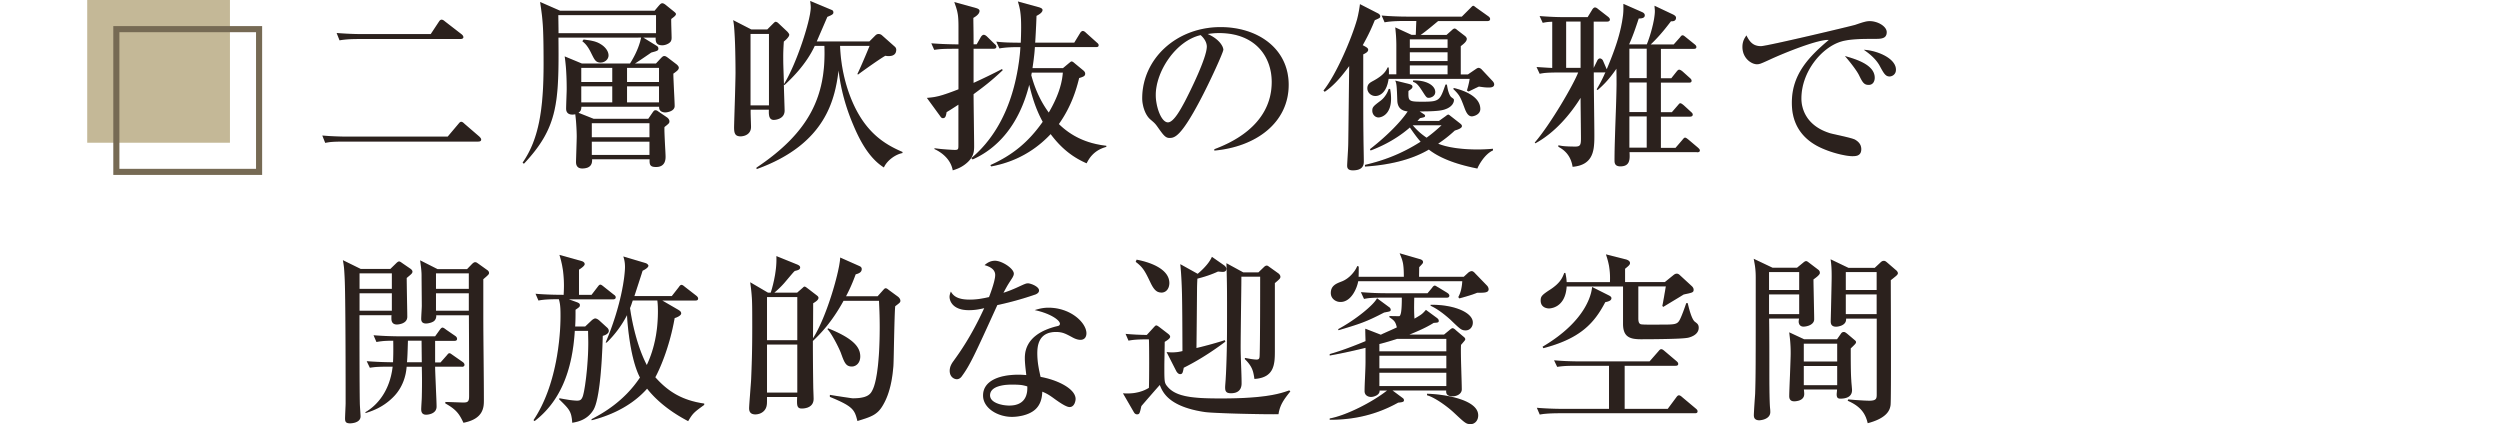 <svg xmlns="http://www.w3.org/2000/svg" id="_レイヤー_2" width="344" height="58.34" data-name="レイヤー 2"><defs><style>.cls-2,.cls-3{stroke-width:0}.cls-2{fill:#231815}.cls-3{fill:#716c6a}</style></defs><g id="_テキスト" data-name="テキスト"><path d="m61.61 18.79 1.46-1.73c.13-.15.23-.3.4-.3.15 0 .3.13.45.28l2.01 1.73c.13.13.28.28.28.43 0 .23-.2.28-.43.28H47.46c-1.53 0-2.09.05-2.71.18l-.4-1.01c1.18.1 2.39.15 3.57.15h13.69Zm-2.34-14.1 1.11-1.68c.1-.15.2-.3.38-.3s.3.1.48.25l2.24 1.73c.13.1.28.25.28.43s-.2.25-.43.25h-13.9c-1.53 0-2.09.08-2.71.18l-.4-1.01c1.18.1 2.39.15 3.57.15h9.4ZM92.65 10.17c0 .7.18 3.79.18 4.42 0 .75-1.11.88-1.28.88-.15 0-.9-.03-.85-.78H80c-.03.45-.08.58-.4.83l2.09.83h7.51l.55-.8c.18-.25.25-.38.45-.38.15 0 .3.1.35.15l1.18.8c.15.1.38.3.38.58 0 .25-.08.3-.68.78-.05.65.15 3.49.15 4.07 0 .33 0 1.43-1.31 1.43-.88 0-.9-.38-.88-1.06h-7.92c.03.5-.08 1.26-1.36 1.26-.68 0-.85-.45-.85-.9 0-.15.1-2.94.1-3.49 0-.96-.1-2.34-.2-3.07-.13.03-1.26.28-1.26-.78 0-.4.08-2.29.08-2.66 0-.58 0-2.71-.28-4.52l2.36.98h6.63c1.06-1.66 1.41-2.97 1.53-3.57H76.84c.08 8.97-.05 12.36-4.75 17.36l-.18-.15c2.24-3.22 2.89-7.34 2.89-13.62 0-5.28-.13-6.11-.48-8.49l2.76 1.21h12.99l.53-.63c.18-.2.33-.4.53-.4.18 0 .38.15.5.25l1.03.83c.25.2.35.3.35.4 0 .2-.28.4-.65.68-.02.4.05 2.19.05 2.54 0 .18 0 .48-.23.68-.23.23-.7.4-1.03.4-.93 0-.93-.55-.93-1.06h-1.71l1.83 1.13c.18.1.25.23.25.38 0 .3-.18.33-.98.55-.35.25-1.91 1.31-2.24 1.51h2.89l.68-.73c.2-.2.3-.3.48-.3s.4.18.5.25l1.18.9c.15.13.3.3.3.45 0 .28-.23.45-.78.85Zm-2.39-8.09H76.82c0 .15.03 1.66.03 2.49h13.42V2.08Zm-6.01 7.26h-4.27v1.94h4.27V9.34Zm0 2.54h-4.27v2.21h4.27v-2.21Zm-1.56-3.27c-.7 0-.85-.33-1.28-1.18-.53-1.11-.88-1.43-1.28-1.76l.18-.23c1.01.13 1.71.23 2.36.65.58.35 1.06.93 1.06 1.53s-.58.98-1.03.98Zm6.68 8.34h-7.94v1.94h7.94v-1.94Zm0 2.54h-7.94v1.83h7.94v-1.83Zm1.31-10.15h-4.4v1.94h4.4V9.34Zm0 2.54h-4.4v2.21h4.4v-2.21ZM121.62 23.04c-2.04-1.28-3.32-3.72-4.22-5.88-1.46-3.42-1.86-6.18-2.01-7.46-.5 3.74-1.58 10.08-11.28 13.57l-.02-.2c7.41-4.95 9.6-9.98 9.35-16.76h-1.33c-1.23 2.66-3.34 4.62-4.17 5.4l-.08-.08c0 .45.1 3.34.1 3.59 0 1.23-1.41 1.28-1.48 1.28-.73 0-.7-.83-.68-1.41h-2.51c-.03.38.05 2.01.05 2.36 0 1.11-1.03 1.31-1.43 1.31-.75 0-.9-.4-.9-1.26 0-.25.2-6.31.2-7.49 0-1.56-.05-6.08-.33-7.24l2.49 1.28h2.21l.8-.8c.1-.1.25-.25.33-.25.18 0 .33.13.43.23l1.18 1.11c.08.08.28.33.28.43 0 .33-.6.83-.75.95-.03.48-.08 1.16-.08 2.09 0 1.16.02 1.36.1 3.77 1.73-2.76 3.69-8.85 3.69-10.55 0-.28-.03-.5-.08-.9l2.89 1.21c.13.05.3.1.3.38 0 .25-.23.35-.83.6-.48 1.13-.98 2.26-1.46 3.39h7.24l.78-.78c.18-.18.3-.25.5-.25s.38.1.48.2l1.76 1.56c.1.1.18.23.18.4 0 .65-.45.88-1.06.88-.15 0-.38-.03-.43-.05-.63.33-2.97 1.99-3.77 2.59l-.08-.08c.33-.68.88-1.93 1.68-3.87h-4.07c.1 2.59.63 5.15 1.63 7.54 1.91 4.52 4.65 6.06 6.96 7.06v.15c-1.06.2-2.19 1.11-2.56 1.99ZM105.81 4.67h-2.54v9.83h2.54V4.67ZM137.96 9.67c-1.61 1.53-2.74 2.36-4 3.29 0 1.13.08 6.11.08 7.11 0 .7 0 1.63-1.31 2.59-.68.5-1.26.65-1.63.78-.35-1.96-2.26-2.81-2.54-2.94l.05-.1c1.31.18 2.66.23 2.74.23.53 0 .53-.08.53-.75V14.4c-1.08.7-1.21.78-1.63 1.03-.08.5-.15.83-.5.83-.13 0-.23-.05-.38-.28l-1.83-2.51c1.28-.1 1.94-.25 4.35-1.18V6.71h-.63c-1.53 0-2.09.05-2.71.15l-.4-.9c1.61.13 3.42.15 3.74.15V3.7c0-1.71-.13-2.16-.58-3.42l2.64.73c.55.15.83.23.83.5 0 .43-.55.78-.85.95 0 .93.03 1.66.03 3.64h.43l.58-1.01c.08-.13.23-.3.4-.3.15 0 .35.15.45.25l1.03 1.01c.13.1.25.23.25.38 0 .23-.23.28-.4.28h-2.74v4.7c1.31-.6 2.69-1.26 3.92-1.91l.1.18Zm8.29-.28.78-.65c.2-.15.3-.28.43-.28s.28.13.45.28l1.03.85c.18.15.38.3.38.55 0 .35-.3.43-.83.6-.35 1.41-1.01 3.82-2.79 6.33 2.31 2.26 4.87 2.79 6.53 2.99v.15c-1.81.48-2.44 1.73-2.71 2.26-1.68-.73-3.34-1.86-4.95-4.02-3.17 3.37-6.66 4.15-8.17 4.45l-.13-.18c3.07-1.38 5.25-3.17 7.21-5.96-1.03-1.88-1.51-3.67-1.86-5.1-1.38 5.53-4.37 8.77-7.79 10.28l-.18-.18c2.81-2.34 4.65-5.6 5.68-9.12.55-1.83.98-4.25 1.08-6.16-1.51 0-2.11.05-2.89.18l-.43-.93c1.16.13 1.66.13 3.37.15.02-.55.05-1.41.05-2.11 0-2.04-.18-2.66-.45-3.57l2.66.73c.48.13.73.23.73.45 0 .38-.63.7-.83.8-.02.68-.05 1.58-.18 3.69h5.38l.78-1.28c.05-.1.23-.33.38-.33.18 0 .35.15.48.28l1.46 1.31c.15.13.25.2.25.38 0 .23-.2.25-.38.25h-8.39c-.05.73-.1 1.33-.33 2.89h4.17Zm-4.27.6c-.03.05-.05.28-.08.35.28 1.01.88 3.07 2.41 5.15 1.16-1.98 1.81-3.77 1.94-5.5h-4.27ZM167.1 20.53c1.83-.7 7.89-3.09 7.89-9.25 0-3.49-2.26-6.73-7.24-6.73-.75 0-1.26.08-1.58.13 1.68.73 2.16 1.78 2.16 2.16 0 .35-1.86 4.45-3.24 7.04-2.61 4.93-3.47 5.1-4.17 5.1-.55 0-.83-.38-1.61-1.48-.35-.5-.45-.58-1.01-1.06-.75-.63-1.13-1.96-1.13-2.91 0-5.4 4.67-9.8 10.78-9.8 5.15 0 9.37 2.97 9.37 7.94 0 5.23-4.52 8.54-10.23 9.05v-.18Zm-8.07-7.46c0 1.61.75 3.77 1.68 3.77.8 0 1.78-1.86 2.31-2.84.8-1.53 3.04-6.08 3.04-7.59 0-.18-.03-.85-.85-1.58-3.42.78-6.18 5-6.18 8.24ZM182.11 12.46c1.78-2.24 3.87-7.14 4.62-9.78.15-.55.33-1.48.4-2.11l2.36 1.21c.23.1.43.25.43.45 0 .23-.08.25-.75.55-.35.85-.73 1.78-1.66 3.44.53.28.75.4.75.63 0 .3-.4.5-.68.63 0 8.64 0 8.9.03 11.51 0 .5.05 2.76.05 3.24 0 .53-.18 1.21-1.51 1.21-.75 0-.78-.4-.78-.68 0-.2.15-2.49.15-2.94.03-1.36.1-8.79.13-10.73-1.33 1.83-2.36 2.86-3.37 3.54l-.18-.18Zm15.91 4.17.88-.63c.13-.1.28-.23.38-.23.08 0 .18.08.3.18l1.23.96c.25.2.35.28.35.45 0 .3-.65.5-.98.6a17.9 17.9 0 0 1-2.29 1.81c1.91.8 4.95.8 5.4.8.9 0 1.51-.05 2.14-.1v.23c-1.16.5-2.04 2.16-2.14 2.49-1.48-.3-4.6-.98-6.68-2.61-2.56 1.51-5.75 2.14-8.79 2.34v-.23c2.24-.53 4.8-1.36 7.66-3.19-.4-.45-.83-1.01-1.48-1.96-2.21 1.93-4.55 2.84-5.4 3.17l-.1-.18c2.49-1.93 4.37-3.92 5.2-5.2-1.11-.1-1.41-.78-1.43-1.53-.08-2.01-.08-2.21-.28-2.71l1.83.45c.28.08.53.15.53.38s-.13.3-.55.6c-.03 1.38-.03 1.48 1.88 1.48 2.39 0 2.44-.13 3.22-2.36h.2c.1.83.35 1.56.63 1.76.33.23.33.25.33.4 0 .13-.08.9-1.33 1.28-.7.23-2.14.25-3.39.25l.45.3c.23.15.3.2.3.3 0 .18-.08.2-.7.33l-.35.38h2.99Zm-6.94-7.36c.03.35.05.6.03.96h1.03v-4c0-.88-.08-1.83-.15-2.46l2.24 1.03h.58c.02-.25.02-.73.08-1.91h-1.66c-1.73 0-2.21.1-2.71.18l-.4-.93c1.16.1 2.44.15 3.57.15h7.46l1.16-1.16c.15-.15.3-.33.4-.33.13 0 .3.18.45.28l1.63 1.16c.18.13.25.25.25.38 0 .25-.25.28-.38.28h-6.78c-.48.4-1.73 1.46-2.41 1.91h3.57l.73-.65c.1-.1.25-.23.38-.23.15 0 .28.13.4.23l1.08.83c.08.08.2.23.2.35 0 .33-.33.63-.83 1.01v3.9h.98l1-.68c.23-.15.33-.23.48-.23s.35.13.43.23l1.51 1.61c.13.15.2.3.2.43 0 .43-.53.43-.78.43-.3 0-.73-.03-1.31-.13-.15.05-1.41.68-1.43.68l-.23-.13c.15-.48.3-1.08.38-1.61h-11.16c-.3 2.16-1.46 2.36-1.81 2.36-.58 0-1.11-.45-1.11-1.06s.4-.8.88-1.06c1.46-.8 1.73-1.43 1.91-1.81h.15Zm.2 2.97c.05.33.13.73.13 1.33 0 2.19-1.31 2.59-1.73 2.59-.45 0-.85-.4-.85-.93 0-.48.15-.63 1.13-1.36.73-.55 1.03-1.33 1.13-1.63h.2Zm2.71-6.83v1.18h5.2V5.41h-5.2Zm0 1.78V8.4h5.2V7.19h-5.2Zm0 1.81v1.23h5.2V9h-5.2Zm.4 8.24c.35.4.9 1.03 1.91 1.71.45-.33 1.06-.78 2.06-1.71h-3.97Zm.03-6.16c1.83-.08 3.07.68 3.07 1.58 0 .58-.6.8-.9.8-.28 0-.35-.1-.85-.88-.68-1.06-.88-1.16-1.31-1.33v-.18Zm5.63 1.03c.75.18 3.64.93 3.64 2.89 0 .78-.93 1.01-1.16 1.01-.53 0-.8-.58-1.03-1.21-.55-1.46-.65-1.71-1.53-2.56l.08-.13ZM233.47 20.93h-9.25c.05.95.1 1.96-1.26 1.96-.8 0-.8-.53-.8-.85 0-2.91.25-7.54.28-10.43 0-.45 0-1.23-.02-2.16-1.13 1.66-2.04 2.46-2.59 2.94l-.13-.1c.3-.5.7-1.18 1.21-2.36-.05.03-.1.03-.18.03h-1.43v.3c0 1.18.08 6.99.08 8.32 0 1.88 0 4.12-2.99 4.37-.28-1.81-1.43-2.46-1.96-2.76v-.2c.38.08.83.18 2.36.18.68 0 .75-.28.75-1.13 0-.78-.05-4.7-.05-5.58-1.33 2.14-3.47 4.77-6.23 6.26l-.08-.1c2.26-2.64 5.38-8.07 5.98-9.65h-2.59c-1.76 0-2.24.08-2.71.18l-.43-.93c.73.05 1.43.1 2.16.13V2.99c-.65.02-.98.08-1.31.15l-.43-.93c1.18.1 2.39.15 3.59.15h3.02l.6-.98c.1-.18.25-.35.4-.35.18 0 .3.1.48.25l1.33 1.03c.1.08.25.23.25.38 0 .25-.25.28-.4.28h-1.83v6.38l.48-.98c.05-.13.2-.33.38-.33.1 0 .33.08.43.33l.38.88c.03.08.08.18.13.28 1-2.39 1.93-4.85 2.24-7.44.08-.68.05-1.11.05-1.56l2.56 1.13c.18.08.38.2.38.45 0 .43-.58.43-.83.43-.5 1.51-.83 2.46-1.33 3.57h2.44c.45-1.06 1.11-3.37 1.11-4.57 0-.23-.03-.4-.05-.75L230.22 2c.2.1.4.25.4.43 0 .53-.5.5-.7.5-.45.58-1.46 1.94-2.79 3.19h3.17l.83-.93c.13-.15.23-.33.38-.33.13 0 .2.05.48.28l1.18.95c.1.08.25.2.25.38 0 .25-.25.25-.38.25h-4.5v4.05h1.43l.7-.88c.13-.15.23-.3.38-.3s.33.13.48.25l.98.88c.15.13.25.23.25.4 0 .25-.25.25-.38.25h-3.84v4.07h1.51l.78-.9c.15-.15.23-.33.38-.33s.35.18.48.28l.98.9c.15.13.25.23.25.38 0 .25-.25.28-.38.28h-4v4.3h2.01l.93-1.08c.13-.15.25-.33.38-.33.1 0 .2.05.48.28l1.28 1.08c.1.1.28.23.28.4 0 .25-.25.25-.4.25ZM217.49 2.96h-1.99v6.38h1.99V2.96Zm9.1 3.74h-2.39v4.05h2.39V6.7Zm0 4.65h-2.39v4.07h2.39v-4.07Zm0 4.67h-2.39v4.3h2.39v-4.3ZM257.82 5.35c-1.48 0-3.29 0-4.52.38-2.61.8-5.43 4.1-5.43 7.84 0 1.21.53 3.72 3.97 4.77.53.15 2.99.63 3.42.88.6.35.85.78.85 1.31 0 .96-.78.96-1.26.96-.63 0-2.56-.33-4.42-1.21-3.72-1.78-3.87-4.93-3.87-6.16 0-3.87 2.31-6.28 5.08-8.62-1.36-.13-5.98 1.71-8.14 2.71-1.26.58-1.41.63-1.76.63-.7 0-1.98-.78-1.98-2.39 0-.83.35-1.28.55-1.58.53 1.13 1.13 1.48 2.01 1.48.8 0 12.44-2.76 12.99-2.94 1.01-.35 1.51-.5 1.94-.5 1.18 0 2.36.75 2.36 1.51 0 .93-.78.93-1.78.93Zm-.7 6.33c-.65 0-.85-.38-1.33-1.36-.33-.65-1.23-1.81-1.93-2.61 1.48.43 4.1 1.18 4.1 2.99 0 .43-.2.98-.83.98Zm2.89-1.16c-.55 0-.78-.38-1.36-1.46-.58-1.06-1.61-1.81-2.19-2.21 1.86.1 4.42 1.18 4.42 2.74 0 .68-.55.93-.88.93ZM55.96 38.24c0 .85.08 4.6.08 5.35 0 1-1.31 1.06-1.43 1.06-.75 0-.75-.63-.75-.85 0-.18 0-.3.02-.43h-4.42c0 2.61 0 10.18.05 12.11 0 .3.1 1.56.1 1.81 0 .96-1.41.96-1.43.96-.58 0-.7-.2-.7-.68 0-.25.08-1.76.08-2.09 0-2.86 0-15.23-.15-17.54-.05-1.01-.1-1.46-.23-2.14l2.46 1.21h4.07l.8-.78c.13-.13.28-.25.4-.25.1 0 .2.05.4.2l1.21.83s.23.18.23.35c0 .23-.08.3-.78.88Zm-2.04-.63h-4.45v2.14h4.45v-2.14Zm0 2.74h-4.45v2.41h4.45v-2.41Zm9.62 10.1h-3.67c0 .85.2 4.65.2 5.5 0 .98-1.13 1.11-1.43 1.11-.45 0-.68-.23-.68-.75 0-.25.08-1.38.08-1.63.05-2.06.02-3.39 0-4.22h-2.09c-.05.63-.25 2.69-1.99 4.32-1.41 1.36-2.94 1.83-3.67 2.06v-.13c.93-.53 3.27-2.24 3.74-6.26h-.43c-1.53 0-2.09.05-2.71.15l-.43-.9c1.61.13 3.49.15 3.62.15.05-.96.05-1.99.03-2.97-1.31 0-1.91.1-2.31.18l-.4-.93c1.51.13 3.29.15 3.57.15h4.9l.65-.9c.2-.28.3-.3.38-.3.13 0 .38.2.48.28l1.28.88c.08.05.23.2.23.38 0 .25-.2.28-.38.28h-2.64v2.97h.75l.85-.96c.23-.28.25-.3.38-.3.1 0 .13.02.45.25l1.36.95c.08.05.25.2.25.38 0 .23-.2.28-.38.28Zm-5.53-3.57h-1.88c-.05 1.66-.08 2.44-.13 2.97h2.04l-.03-2.97Zm8.49-8.49v5.13c0 3.22.08 8.34.08 11.53 0 .96-.03 2.59-2.81 3.12-.55-1.18-.96-1.81-2.49-2.66v-.2c.4 0 2.14.08 2.49.08.65 0 .78-.18.78-.9 0-4.6 0-5.25-.03-11.11h-4.5c.03.28-.05.53-.23.73-.2.23-.78.4-1.18.4-.45 0-.65-.23-.65-.63 0-.28.08-1.53.08-1.78 0-.65-.03-3.62-.03-4.22s-.1-1.28-.2-2.06l2.39 1.21h4.07l.63-.65c.13-.13.3-.3.48-.3s.28.1.43.2l1.23.88c.13.08.25.23.25.4s-.08.25-.78.85Zm-1.99-.78h-4.52v2.14h4.52v-2.14Zm0 2.74h-4.52v2.41h4.52v-2.41ZM81.39 40.58l.83-1.08c.15-.2.25-.33.38-.33s.23.08.48.28l1.36 1.08c.15.1.28.2.28.38 0 .25-.23.28-.38.28h-6.06l1.06.38c.35.13.45.23.45.4 0 .23-.05.28-.6.65 0 .93 0 1.48-.05 2.31h1.38l.88-.83c.13-.13.38-.28.5-.28.15 0 .35.1.53.25l1.11 1.01c.13.1.23.3.23.45 0 .33-.4.58-.83.68-.02.58-.18 8.34-1.28 10.18-.85 1.41-2.21 1.66-2.92 1.78-.1-1.58-.4-1.86-1.81-3.24l.05-.13c.7.13 1.76.33 2.44.33.38 0 .58-.1.75-.53.28-.68.78-4.25.78-7.49 0-.25-.03-1.36-.03-1.58h-1.83c-.35 5.75-2.16 9.83-5.53 12.41l-.15-.13c3.22-4.77 3.72-11.56 3.72-14.3 0-.75 0-1.63-.23-2.34-1.51 0-2.09.05-2.81.18l-.4-.93c1.41.13 2.97.15 3.87.15.18-2.89-.28-4.5-.58-5.5l2.97.83c.28.08.5.2.5.45 0 .23-.5.58-.78.75v3.47h1.73Zm9.7.75 2.26 1.31c.15.1.38.23.38.48 0 .28-.5.53-.9.65-.73 4.17-2.16 7.24-2.66 8.14 1.81 2.04 3.77 3.19 6.73 3.62v.18c-1.38 1.01-1.56 1.13-2.21 2.24-.9-.48-3.64-1.93-5.65-4.47-2.69 3.04-6.46 4.05-7.64 4.35v-.15c1.48-.78 4.45-2.41 6.66-5.73-1.41-2.69-1.76-7.92-1.78-8.59a14.673 14.673 0 0 1-2.79 3.77h-.15c2.24-5.3 2.66-9.32 2.66-10.38 0-.63-.08-1-.23-1.46l3.02.9c.2.05.43.23.43.38 0 .13-.2.4-.8.68-.15.5-.95 2.94-1.13 3.49h5.15l.95-1.21c.1-.15.23-.33.38-.33s.3.13.48.28l1.56 1.21c.1.08.25.23.25.38 0 .28-.25.28-.38.28h-4.57Zm-4.02 0c-.2.58-.2.63-.38 1.06.25 1.78.93 5.2 2.31 7.84 1.08-2.29 1.53-4.82 1.53-7.36 0-.75-.03-1.18-.08-1.53h-3.39ZM123.18 42.14c-.13 1.31-.18 7.06-.25 8.22-.1 1.18-.33 3.52-1.43 5.38-.78 1.36-1.63 1.61-3.52 2.19-.38-1.56-.6-2.01-3.79-3.32v-.28c.18.05 3.04.48 3.14.48 2.14 0 2.49-.63 2.76-1.21.53-1.08.96-3.95.96-8.59 0-1.63-.05-2.56-.1-3.62h-4.88c-1.66 3.02-3.22 4.57-4.22 5.53 0 .1 0 2.76.05 6.28 0 .25.05 1.43.05 1.68 0 1.21-1.18 1.33-1.63 1.33-.68 0-.68-.48-.63-1.58h-4.15c0 .9 0 .98-.08 1.31-.18.68-.83 1.08-1.53 1.08s-.85-.43-.85-.83c0-.43.25-3.39.28-4.05.18-3.84.15-7.34.15-8.22 0-2.86-.05-3.34-.28-5.08l2.44 1.43h.38c.08-.2.9-2.79.78-5.03l2.79 1.13c.2.08.48.2.48.43 0 .3-.3.38-.73.48-.18.15-.3.3-1.41 1.61-.43.5-.9.95-1.41 1.38h3.14l.78-.68c.08-.08.15-.15.23-.15.15 0 .33.18.48.28l1.21.93c.13.1.23.2.23.33 0 .3-.4.55-.73.75 0 .75-.02 4.12-.02 4.82 1.88-2.91 3.69-9.32 3.74-11.11l2.66 1.18c.28.13.3.3.3.4 0 .43-.35.6-.83.73-.43 1.16-.8 2.01-1.33 3.02h4.35l.85-.95c.08-.08.15-.15.25-.15.18 0 .3.13.5.28l1.23.9c.15.13.3.33.3.53 0 .23-.08.28-.7.75Zm-13.47-1.26h-4.17v5.93h4.17v-5.93Zm0 6.53h-4.17v6.61h4.17v-6.61Zm7.51 3.02c-.83 0-1.03-.53-1.51-1.86-.3-.78-1.28-2.69-1.86-3.29l.1-.1c3.52 1.41 4.42 2.61 4.42 3.87 0 .9-.58 1.38-1.16 1.38ZM142.38 40.55c-1.68.58-3.42 1.06-5.15 1.43-3.14 6.91-3.77 8.27-4.87 9.77-.08.13-.33.43-.7.43-.33 0-.98-.28-.98-1.16 0-.63.35-1.11.55-1.38.8-1.11 2.41-3.34 4.2-7.24-.55.13-1.26.28-2.11.28-2.21 0-2.66-1.26-2.66-1.83 0-.25.08-.48.18-.73.4.75 1.16 1.11 2.61 1.11.78 0 1.53-.1 2.64-.35.13-.33.85-2.21.85-3.04 0-.93-1.03-1.23-1.46-1.36.43-.38.88-.6 1.43-.6.95 0 2.59 1.06 2.59 1.78 0 .33-.33.75-.45.95-.48.73-.6.98-.98 1.68.63-.2 1.26-.45 1.81-.7 1.16-.53 1.28-.6 1.58-.6.35 0 1.51.43 1.51.98 0 .33-.35.5-.58.58Zm6.31 6.21c-.45 0-.85-.2-1.01-.28-1.11-.6-1.48-.8-2.39-.8-2.41 0-2.56 1.96-2.56 2.94 0 1.33.28 2.46.45 3.24 2.39.43 4.82 1.66 4.82 3.04 0 .25-.15 1.11-.83 1.11-.48 0-1.51-.73-2.04-1.11-.88-.65-1.18-.78-1.71-1.01-.03.55-.1 1.66-.96 2.44-1.03.95-2.81 1.03-3.19 1.03-2.01 0-4-1.21-4-2.94 0-2.01 2.21-2.86 4.87-2.86.45 0 .75.03 1.08.05-.15-1.31-.2-1.76-.2-2.36 0-3.04 2.99-3.95 4.05-4.27.1-.03.58-.13.65-.18.1-.08.13-.18.13-.25 0-.5-1.33-1.43-3.47-1.88.63-.2 1.21-.33 1.88-.33 3.09 0 5.23 2.09 5.23 3.52 0 .5-.25.9-.83.9Zm-9.42 6.16c-.48 0-3.04 0-3.04 1.48 0 1.06 1.71 1.41 2.64 1.41 2.54 0 2.51-2.01 2.49-2.64-.5-.15-.85-.25-2.09-.25ZM175.9 56.99c-1.18.05-8.74-.1-10.15-.3-4.98-.75-5.78-2.76-6.16-3.72-.33.35-2.49 2.84-2.54 2.91-.23 1.01-.25 1.13-.6 1.13-.25 0-.38-.2-.45-.33l-1.48-2.56c1.26.1 2.51-.1 3.57-.75.05-1.16.05-5.83 0-6.68-1.51 0-2.09.05-2.81.18l-.4-.93c1.08.1 1.78.13 2.92.15l.9-.98c.23-.25.3-.33.4-.33s.18.05.43.23l1.08.83c.13.1.4.28.4.5 0 .25-.48.53-.75.7 0 .53-.05 2.86-.05 3.34 0 2.19 0 2.31.45 2.84 1.18 1.41 3.57 1.61 7.34 1.61 6.26 0 8.22-.7 9.4-1.11l.15.13c-.85 1.08-1.43 1.81-1.63 3.14Zm-16.11-16.74c-.6 0-1-.35-1.48-1.36-.75-1.56-1.01-2.09-2.04-2.86l.13-.3c2.24.43 4.5 1.43 4.5 3.22 0 .65-.35 1.31-1.11 1.31Zm8.44-2.84c-.1 0-.43-.03-.63-.05-1.28.6-2.64.93-2.84.98-.03.43-.05 1.16-.05 1.61-.02 2.31-.05 5.4-.08 7.94.58-.13 2.44-.6 3.9-1.08l.08.2c-2.29 1.73-4.32 2.89-5.73 3.59-.13.7-.18.88-.5.88-.25 0-.45-.28-.53-.43l-1.33-2.61a5.691 5.691 0 0 0 2.19-.13c-.03-7.66-.05-9.35-.3-11.96l2.39 1.33c.15-.13 1.48-1.21 1.96-2.34l1.66 1.16c.13.08.33.3.33.48 0 .4-.35.43-.5.43Zm7.19 1.51v9.2c0 1.91 0 3.84-2.81 4.02-.15-1.01-.25-1.68-1.33-2.74l.03-.15c.53.1 1.18.23 1.61.23.28 0 .38-.13.4-.4.03-.2.08-3.09.08-11.01h-2.59v.28c0 1.36-.1 7.94-.1 9.42 0 1.38.13 3.59.13 4.98 0 .93-.55 1.36-1.46 1.36-.73 0-.8-.35-.8-.83 0-.18.08-1.03.08-1.21.2-3.44.18-6.66.18-10.4 0-2.24-.02-3.27-.08-5.45l2.31 1.26h2.09l.73-.7c.08-.08.23-.23.4-.23.13 0 .15.02.4.2l1.16.83c.08.05.33.25.33.5 0 .2-.05.28-.73.85ZM190.05 46.03c.75-.35 1.58-.7 2.16-.98-.2-.83-.38-.95-1.03-1.41v-.15c.2 0 1.11.02 1.33.02q.4 0 .38-2.56h-2.49c-1.76 0-2.24.08-2.71.18l-.43-.93c1.21.1 2.39.15 3.59.15h5.58l.63-.75c.05-.08.2-.3.38-.3.1 0 .33.18.48.25l1.23.75c.15.1.28.23.28.38 0 .25-.23.28-.38.28h-4.45c-.03 1.21-.03 2.09.03 2.89 1.03-.6 1.06-.63 1.58-1.21l1.51 1.11c.1.08.25.2.25.38 0 .25-.08.25-.7.3-.45.28-1.31.8-3.34 1.61h4.77l.73-.6c.15-.13.33-.28.45-.28s.33.15.45.28l1.06.9c.08.05.23.2.23.33s-.08.2-.58.78c-.08.88.1 5.15.1 6.13 0 .6-.65.95-1.26.95-.9 0-.9-.5-.88-.8h-7.39l1.43 1.06c.08.05.15.2.15.28 0 .25-.28.28-.8.33-3.69 2.06-7.09 2.36-9.42 2.36v-.18c2.34-.43 5.93-2.29 7.89-3.84h-1.03c.05.63-.83.88-1.18.88-.2 0-.88-.1-.88-.8 0-1.13.13-2.91.13-4.05v-1.91c-2.36.58-3.92.88-4.93 1.06v-.2c.78-.23 2.16-.63 4.93-1.78 0-.25-.05-1.43-.03-1.71l2.14.83h.05Zm11.36-7.94.58-.53c.13-.13.35-.25.53-.25s.4.23.48.33l1.63 1.68c.13.15.2.33.2.48 0 .5-.63.48-1.56.48-.4.15-.65.28-2.46.78l-.15-.18c.18-.33.48-.93.55-2.19h-14.32c-.15.9-.93 2.86-2.44 2.86-.7 0-1.33-.5-1.33-1.23 0-1.03.78-1.31 1.48-1.58 1.08-.4 1.91-1.46 2.16-2.14l.2.08c0 .65 0 .98-.02 1.41h6.23c0-1.83-.15-2.21-.58-3.24l2.69.78c.2.05.53.15.53.43 0 .15-.05.2-.53.7 0 .05-.02 1.23-.02 1.33h6.16Zm-10.23 4.2c.08.05.18.2.18.33 0 .23-.1.23-.9.38-2.46 1.28-3.32 1.56-6.28 2.44l-.05-.15c2.36-1.26 4.9-3.32 5.35-4.25l1.71 1.26Zm1.03 4.35c-.65.2-1.41.45-2.41.7v1h9.22v-1.71h-6.81Zm-2.41 2.31v1.73h9.22v-1.73h-9.22Zm0 2.34v1.83h9.22v-1.83h-9.22Zm6.56 2.89c2.19.05 7.04.75 7.04 2.97 0 .8-.55 1.21-1.03 1.21-.63 0-.78-.15-2.29-1.56-.93-.88-2.69-2.14-3.72-2.41v-.2Zm.5-12.24c3.12-.05 5.8 1.03 5.8 2.44 0 .65-.45 1.08-.98 1.08-.58 0-.73-.15-2.09-1.46-.33-.3-1.58-1.41-2.74-1.93v-.13ZM223.55 50.33v5.93h5.93l1.16-1.56c.13-.18.23-.3.38-.3s.28.1.45.25l1.86 1.56c.18.15.25.23.25.4 0 .23-.2.25-.35.25h-18.52c-1.73 0-2.36.1-2.84.18l-.4-.93c1.13.1 2.41.15 3.57.15h6.36v-5.93h-4.42c-1.76 0-2.24.08-2.71.15l-.43-.9c1.16.1 2.44.15 3.59.15h9.55l1.21-1.38c.15-.18.25-.3.4-.3.13 0 .28.1.45.25l1.63 1.38c.15.13.25.23.25.4 0 .23-.23.25-.38.25h-6.99Zm1.88-10.91v4.32c0 .38.02.78.35.88.25.08 2.11.05 2.59.05 2.14 0 2.44 0 2.81-.75.25-.5.65-1.61.85-2.21h.2c.1.45.5 2.19.98 2.56.33.25.53.38.53.83 0 .88-.93 1.26-1.51 1.38-.93.18-5.08.2-6.46.2-1.61 0-2.41-.4-2.44-2.06v-5.2h-7.76c-.18 3.02-2.36 3.02-2.44 3.02-.2 0-1.13-.08-1.13-1.08 0-.53.1-.73 1.23-1.46 1.48-.95 1.76-1.68 2.01-2.34h.15c.08.35.15.68.18 1.26h5.96c.08-1.86-.25-2.89-.55-3.82l2.76.7c.35.1.55.28.55.5 0 .25-.28.45-.68.78v1.83h5.48l1.11-.9c.28-.23.38-.25.55-.25.15 0 .28.08.45.25l1.61 1.48c.13.13.23.28.23.48 0 .38-.18.4-1.36.65-.93.58-2.79 1.68-2.81 1.71l-.13-.13c.1-.45.35-1.93.48-2.69h-3.79Zm-4.05 1.23c.25.13.35.23.35.38 0 .33-.38.45-.85.55-1.51 2.89-3.42 5-8.52 6.33l-.1-.2c6.16-3.64 6.76-7.46 6.81-8.22l2.31 1.16ZM250.26 37.19c.1.08.15.18.15.38 0 .28-.75.78-.88.88 0 .78.1 4.6.1 5.48 0 .73-.93 1.01-1.48 1.01-.48 0-.65-.38-.65-.68 0-.15.03-.28.05-.43h-4.12c.03 2.41.03 5.2.03 7.24 0 1.18 0 4.02.1 5.1.03.28.03.45.03.53 0 .98-1.28 1.13-1.51 1.13-.75 0-.75-.53-.75-.7 0-.43.15-2.49.18-2.97.08-2.44.08-3.79.08-15.91 0-.95-.05-1.48-.28-2.64l2.59 1.23h3.37l.83-.68c.18-.15.3-.23.43-.23.1 0 .23.1.3.15l1.46 1.11Zm-6.84 2.71h4.15v-2.46h-4.15v2.46Zm0 3.32h4.15v-2.71h-4.15v2.71Zm9.35 3.47.48-.68c.13-.2.23-.33.48-.33.15 0 .35.18.45.25l.98.83c.18.15.23.2.23.33 0 .15-.15.3-.73.85 0 1.58 0 3.32.08 4.45 0 .2.1 1.11.1 1.28 0 1.01-.93 1.18-1.61 1.18-.38 0-.5-.18-.5-.58 0-.15.05-.53.05-.68h-4.57c.03.2.05.48.05.63 0 1-1.31 1-1.38 1-.68 0-.68-.55-.68-.75 0-.6.2-4.95.2-5.88 0-1.28-.1-1.96-.2-2.86l2.04.95h4.55Zm-4.57.6v2.46h4.6v-2.46h-4.6Zm0 3.07V53h4.6v-2.64h-4.6Zm9.78-13.52.7-.65c.23-.23.35-.3.55-.3.15 0 .25.08.38.18l1.31 1.13c.13.1.23.28.23.4s-.13.28-.35.45c-.28.23-.4.33-.63.5 0 1.56.08 16.51-.03 17.19-.08.63-.43 1.78-3.14 2.49-.28-1.18-.83-2.26-2.76-3.09l.08-.18c1.68.15 2.66.18 2.89.18 1.03 0 1.03-.33 1.03-.95V43.84h-4.22c.08.95-1.08 1.11-1.38 1.11-.73 0-.73-.53-.73-.75 0-.28.13-5.18.13-6.16 0-1.18-.05-1.68-.15-2.36l2.46 1.18h3.64Zm-4 .6v2.46h4.25v-2.46h-4.25Zm0 3.07v2.71h4.25v-2.71h-4.25Z" class="cls-2"/><g style="opacity:.1"><path d="m61.61 18.79 1.46-1.73c.13-.15.23-.3.4-.3.15 0 .3.13.45.28l2.01 1.73c.13.13.28.28.28.43 0 .23-.2.28-.43.28H47.46c-1.53 0-2.09.05-2.71.18l-.4-1.01c1.18.1 2.39.15 3.57.15h13.69Zm-2.34-14.1 1.11-1.68c.1-.15.2-.3.38-.3s.3.1.48.25l2.24 1.73c.13.1.28.25.28.43s-.2.25-.43.25h-13.9c-1.53 0-2.09.08-2.71.18l-.4-1.01c1.18.1 2.39.15 3.57.15h9.4ZM92.65 10.17c0 .7.18 3.79.18 4.42 0 .75-1.11.88-1.28.88-.15 0-.9-.03-.85-.78H80c-.03.45-.08.58-.4.83l2.09.83h7.51l.55-.8c.18-.25.25-.38.45-.38.15 0 .3.1.35.15l1.18.8c.15.1.38.3.38.58 0 .25-.08.3-.68.78-.05.65.15 3.49.15 4.07 0 .33 0 1.43-1.31 1.43-.88 0-.9-.38-.88-1.06h-7.92c.03.5-.08 1.26-1.36 1.26-.68 0-.85-.45-.85-.9 0-.15.1-2.94.1-3.49 0-.96-.1-2.34-.2-3.07-.13.03-1.26.28-1.26-.78 0-.4.08-2.29.08-2.66 0-.58 0-2.71-.28-4.52l2.36.98h6.63c1.06-1.66 1.41-2.97 1.53-3.57H76.84c.08 8.97-.05 12.36-4.75 17.36l-.18-.15c2.24-3.22 2.89-7.34 2.89-13.62 0-5.28-.13-6.11-.48-8.49l2.76 1.21h12.99l.53-.63c.18-.2.33-.4.53-.4.18 0 .38.15.5.25l1.03.83c.25.2.35.3.35.4 0 .2-.28.4-.65.68-.02.4.05 2.19.05 2.54 0 .18 0 .48-.23.68-.23.23-.7.4-1.03.4-.93 0-.93-.55-.93-1.06h-1.71l1.83 1.13c.18.1.25.23.25.38 0 .3-.18.33-.98.55-.35.25-1.91 1.31-2.24 1.51h2.89l.68-.73c.2-.2.3-.3.48-.3s.4.18.5.25l1.18.9c.15.13.3.3.3.45 0 .28-.23.45-.78.85Zm-2.39-8.09H76.82c0 .15.03 1.66.03 2.49h13.42V2.08Zm-6.01 7.26h-4.27v1.94h4.27V9.34Zm0 2.54h-4.27v2.21h4.27v-2.21Zm-1.56-3.27c-.7 0-.85-.33-1.28-1.18-.53-1.11-.88-1.43-1.28-1.76l.18-.23c1.01.13 1.71.23 2.36.65.58.35 1.06.93 1.06 1.53s-.58.98-1.03.98Zm6.68 8.34h-7.94v1.94h7.94v-1.94Zm0 2.54h-7.94v1.83h7.94v-1.83Zm1.31-10.15h-4.4v1.94h4.4V9.34Zm0 2.54h-4.4v2.21h4.4v-2.21ZM121.62 23.04c-2.04-1.28-3.32-3.72-4.22-5.88-1.46-3.42-1.86-6.18-2.01-7.46-.5 3.74-1.58 10.08-11.28 13.57l-.02-.2c7.41-4.95 9.6-9.98 9.35-16.76h-1.33c-1.23 2.66-3.34 4.62-4.17 5.4l-.08-.08c0 .45.1 3.34.1 3.59 0 1.23-1.41 1.28-1.48 1.28-.73 0-.7-.83-.68-1.41h-2.51c-.03.38.05 2.01.05 2.36 0 1.11-1.03 1.31-1.43 1.31-.75 0-.9-.4-.9-1.26 0-.25.2-6.31.2-7.49 0-1.56-.05-6.08-.33-7.24l2.49 1.28h2.21l.8-.8c.1-.1.25-.25.33-.25.18 0 .33.13.43.23l1.18 1.11c.08.08.28.33.28.43 0 .33-.6.83-.75.95-.03.48-.08 1.16-.08 2.09 0 1.16.02 1.36.1 3.77 1.73-2.76 3.69-8.85 3.69-10.55 0-.28-.03-.5-.08-.9l2.89 1.21c.13.05.3.1.3.38 0 .25-.23.35-.83.6-.48 1.13-.98 2.26-1.46 3.39h7.24l.78-.78c.18-.18.3-.25.5-.25s.38.1.48.2l1.76 1.56c.1.1.18.23.18.4 0 .65-.45.88-1.06.88-.15 0-.38-.03-.43-.05-.63.33-2.97 1.99-3.77 2.59l-.08-.08c.33-.68.88-1.93 1.68-3.87h-4.07c.1 2.59.63 5.15 1.63 7.54 1.91 4.52 4.65 6.06 6.96 7.06v.15c-1.06.2-2.19 1.11-2.56 1.99ZM105.81 4.67h-2.54v9.83h2.54V4.67ZM137.96 9.67c-1.61 1.53-2.74 2.36-4 3.29 0 1.13.08 6.11.08 7.11 0 .7 0 1.63-1.31 2.59-.68.5-1.26.65-1.63.78-.35-1.96-2.26-2.81-2.54-2.94l.05-.1c1.31.18 2.66.23 2.74.23.53 0 .53-.08.53-.75V14.4c-1.08.7-1.21.78-1.63 1.03-.08.5-.15.83-.5.83-.13 0-.23-.05-.38-.28l-1.83-2.51c1.28-.1 1.94-.25 4.35-1.18V6.71h-.63c-1.53 0-2.09.05-2.71.15l-.4-.9c1.61.13 3.42.15 3.74.15V3.7c0-1.71-.13-2.16-.58-3.42l2.64.73c.55.15.83.23.83.5 0 .43-.55.78-.85.95 0 .93.03 1.66.03 3.64h.43l.58-1.01c.08-.13.23-.3.4-.3.15 0 .35.15.45.25l1.03 1.01c.13.1.25.23.25.38 0 .23-.23.28-.4.28h-2.74v4.7c1.31-.6 2.69-1.26 3.92-1.91l.1.18Zm8.29-.28.78-.65c.2-.15.3-.28.43-.28s.28.13.45.28l1.03.85c.18.15.38.3.38.55 0 .35-.3.43-.83.6-.35 1.41-1.01 3.82-2.79 6.33 2.31 2.26 4.87 2.79 6.53 2.99v.15c-1.81.48-2.44 1.73-2.71 2.26-1.68-.73-3.34-1.86-4.95-4.02-3.17 3.37-6.66 4.15-8.17 4.45l-.13-.18c3.07-1.38 5.25-3.17 7.21-5.96-1.03-1.88-1.51-3.67-1.86-5.1-1.38 5.53-4.37 8.77-7.79 10.28l-.18-.18c2.81-2.34 4.65-5.6 5.68-9.12.55-1.83.98-4.25 1.08-6.16-1.51 0-2.11.05-2.89.18l-.43-.93c1.16.13 1.66.13 3.37.15.02-.55.05-1.41.05-2.11 0-2.04-.18-2.66-.45-3.57l2.66.73c.48.13.73.23.73.45 0 .38-.63.7-.83.8-.02.68-.05 1.58-.18 3.69h5.38l.78-1.28c.05-.1.23-.33.38-.33.18 0 .35.15.48.28l1.46 1.31c.15.13.25.2.25.38 0 .23-.2.25-.38.25h-8.39c-.05.73-.1 1.33-.33 2.89h4.17Zm-4.27.6c-.03.05-.05.28-.08.35.28 1.01.88 3.07 2.41 5.15 1.16-1.98 1.81-3.77 1.94-5.5h-4.27ZM167.1 20.53c1.83-.7 7.89-3.09 7.89-9.25 0-3.49-2.26-6.73-7.24-6.73-.75 0-1.26.08-1.58.13 1.68.73 2.16 1.78 2.16 2.16 0 .35-1.86 4.45-3.24 7.04-2.61 4.93-3.47 5.1-4.17 5.1-.55 0-.83-.38-1.61-1.48-.35-.5-.45-.58-1.01-1.06-.75-.63-1.13-1.96-1.13-2.91 0-5.4 4.67-9.8 10.78-9.8 5.15 0 9.37 2.97 9.37 7.94 0 5.23-4.52 8.54-10.23 9.05v-.18Zm-8.07-7.46c0 1.61.75 3.77 1.68 3.77.8 0 1.78-1.86 2.31-2.84.8-1.53 3.04-6.08 3.04-7.59 0-.18-.03-.85-.85-1.58-3.42.78-6.18 5-6.18 8.24ZM182.11 12.46c1.78-2.24 3.87-7.14 4.62-9.78.15-.55.33-1.48.4-2.11l2.36 1.21c.23.1.43.25.43.45 0 .23-.08.25-.75.55-.35.85-.73 1.78-1.66 3.44.53.28.75.4.75.63 0 .3-.4.5-.68.63 0 8.64 0 8.9.03 11.51 0 .5.05 2.76.05 3.24 0 .53-.18 1.21-1.51 1.21-.75 0-.78-.4-.78-.68 0-.2.15-2.49.15-2.94.03-1.36.1-8.79.13-10.73-1.33 1.83-2.36 2.86-3.37 3.54l-.18-.18Zm15.91 4.17.88-.63c.13-.1.28-.23.38-.23.08 0 .18.08.3.18l1.23.96c.25.2.35.28.35.45 0 .3-.65.5-.98.6a17.9 17.9 0 0 1-2.29 1.81c1.91.8 4.95.8 5.4.8.9 0 1.51-.05 2.14-.1v.23c-1.16.5-2.04 2.16-2.14 2.49-1.48-.3-4.6-.98-6.68-2.61-2.56 1.51-5.75 2.14-8.79 2.34v-.23c2.24-.53 4.8-1.36 7.66-3.19-.4-.45-.83-1.01-1.48-1.96-2.21 1.93-4.55 2.84-5.4 3.17l-.1-.18c2.49-1.93 4.37-3.92 5.2-5.2-1.11-.1-1.41-.78-1.43-1.53-.08-2.01-.08-2.21-.28-2.71l1.83.45c.28.08.53.15.53.38s-.13.3-.55.6c-.03 1.38-.03 1.48 1.88 1.48 2.39 0 2.44-.13 3.22-2.36h.2c.1.83.35 1.56.63 1.76.33.23.33.25.33.4 0 .13-.08.9-1.33 1.28-.7.23-2.14.25-3.39.25l.45.3c.23.15.3.2.3.3 0 .18-.08.2-.7.33l-.35.38h2.99Zm-6.94-7.36c.03.35.05.6.03.96h1.03v-4c0-.88-.08-1.83-.15-2.46l2.24 1.03h.58c.02-.25.02-.73.08-1.91h-1.66c-1.73 0-2.21.1-2.71.18l-.4-.93c1.16.1 2.44.15 3.57.15h7.46l1.16-1.16c.15-.15.3-.33.4-.33.13 0 .3.18.45.28l1.63 1.16c.18.13.25.25.25.38 0 .25-.25.28-.38.28h-6.78c-.48.4-1.73 1.46-2.41 1.91h3.57l.73-.65c.1-.1.25-.23.38-.23.15 0 .28.13.4.23l1.08.83c.08.08.2.23.2.35 0 .33-.33.63-.83 1.01v3.9h.98l1-.68c.23-.15.33-.23.48-.23s.35.13.43.23l1.51 1.61c.13.15.2.3.2.43 0 .43-.53.43-.78.43-.3 0-.73-.03-1.31-.13-.15.05-1.41.68-1.43.68l-.23-.13c.15-.48.3-1.08.38-1.61h-11.16c-.3 2.16-1.46 2.36-1.81 2.36-.58 0-1.11-.45-1.11-1.06s.4-.8.88-1.06c1.46-.8 1.73-1.43 1.91-1.81h.15Zm.2 2.97c.05.33.13.73.13 1.33 0 2.19-1.31 2.59-1.73 2.59-.45 0-.85-.4-.85-.93 0-.48.15-.63 1.13-1.36.73-.55 1.03-1.33 1.13-1.63h.2Zm2.71-6.83v1.18h5.2V5.41h-5.2Zm0 1.78V8.4h5.2V7.19h-5.2Zm0 1.81v1.23h5.2V9h-5.2Zm.4 8.24c.35.4.9 1.03 1.91 1.71.45-.33 1.06-.78 2.06-1.71h-3.97Zm.03-6.16c1.83-.08 3.07.68 3.07 1.58 0 .58-.6.8-.9.8-.28 0-.35-.1-.85-.88-.68-1.06-.88-1.16-1.31-1.33v-.18Zm5.63 1.03c.75.18 3.64.93 3.64 2.89 0 .78-.93 1.01-1.16 1.01-.53 0-.8-.58-1.03-1.21-.55-1.46-.65-1.71-1.53-2.56l.08-.13ZM233.47 20.93h-9.25c.05.95.1 1.96-1.26 1.96-.8 0-.8-.53-.8-.85 0-2.91.25-7.54.28-10.43 0-.45 0-1.23-.02-2.16-1.13 1.66-2.04 2.46-2.59 2.94l-.13-.1c.3-.5.7-1.18 1.21-2.36-.05.03-.1.03-.18.03h-1.43v.3c0 1.18.08 6.99.08 8.32 0 1.88 0 4.12-2.99 4.37-.28-1.81-1.43-2.46-1.96-2.76v-.2c.38.08.83.18 2.36.18.68 0 .75-.28.75-1.13 0-.78-.05-4.7-.05-5.58-1.33 2.14-3.47 4.77-6.23 6.26l-.08-.1c2.26-2.64 5.38-8.07 5.98-9.65h-2.59c-1.76 0-2.24.08-2.71.18l-.43-.93c.73.05 1.43.1 2.16.13V2.99c-.65.02-.98.08-1.31.15l-.43-.93c1.18.1 2.39.15 3.59.15h3.02l.6-.98c.1-.18.25-.35.4-.35.18 0 .3.1.48.25l1.33 1.03c.1.08.25.23.25.38 0 .25-.25.28-.4.28h-1.83v6.38l.48-.98c.05-.13.2-.33.38-.33.1 0 .33.08.43.33l.38.88c.03.08.08.18.13.28 1-2.39 1.93-4.85 2.24-7.44.08-.68.05-1.11.05-1.56l2.56 1.13c.18.08.38.2.38.45 0 .43-.58.43-.83.43-.5 1.51-.83 2.46-1.33 3.57h2.44c.45-1.06 1.11-3.37 1.11-4.57 0-.23-.03-.4-.05-.75L230.22 2c.2.1.4.25.4.43 0 .53-.5.5-.7.5-.45.58-1.46 1.94-2.79 3.19h3.17l.83-.93c.13-.15.23-.33.38-.33.13 0 .2.05.48.28l1.18.95c.1.08.25.2.25.38 0 .25-.25.25-.38.25h-4.5v4.05h1.43l.7-.88c.13-.15.23-.3.38-.3s.33.13.48.25l.98.88c.15.13.25.23.25.4 0 .25-.25.25-.38.25h-3.84v4.07h1.51l.78-.9c.15-.15.23-.33.38-.33s.35.18.48.28l.98.9c.15.13.25.23.25.38 0 .25-.25.28-.38.28h-4v4.3h2.01l.93-1.08c.13-.15.25-.33.38-.33.1 0 .2.05.48.28l1.28 1.08c.1.1.28.23.28.4 0 .25-.25.25-.4.25ZM217.49 2.96h-1.99v6.38h1.99V2.96Zm9.1 3.74h-2.39v4.05h2.39V6.7Zm0 4.65h-2.39v4.07h2.39v-4.07Zm0 4.67h-2.39v4.3h2.39v-4.3ZM257.82 5.35c-1.48 0-3.29 0-4.52.38-2.61.8-5.43 4.1-5.43 7.84 0 1.21.53 3.72 3.97 4.77.53.15 2.99.63 3.42.88.6.35.85.78.85 1.31 0 .96-.78.96-1.26.96-.63 0-2.56-.33-4.42-1.21-3.72-1.78-3.87-4.93-3.87-6.16 0-3.87 2.31-6.28 5.08-8.62-1.36-.13-5.98 1.71-8.14 2.71-1.26.58-1.41.63-1.76.63-.7 0-1.98-.78-1.98-2.39 0-.83.35-1.28.55-1.58.53 1.13 1.13 1.48 2.01 1.48.8 0 12.44-2.76 12.99-2.94 1.01-.35 1.51-.5 1.94-.5 1.18 0 2.36.75 2.36 1.51 0 .93-.78.93-1.78.93Zm-.7 6.33c-.65 0-.85-.38-1.33-1.36-.33-.65-1.23-1.81-1.93-2.61 1.48.43 4.1 1.18 4.1 2.99 0 .43-.2.98-.83.98Zm2.89-1.16c-.55 0-.78-.38-1.36-1.46-.58-1.06-1.61-1.81-2.19-2.21 1.86.1 4.42 1.18 4.42 2.74 0 .68-.55.93-.88.93ZM55.96 38.24c0 .85.08 4.6.08 5.35 0 1-1.31 1.06-1.43 1.06-.75 0-.75-.63-.75-.85 0-.18 0-.3.02-.43h-4.42c0 2.61 0 10.18.05 12.11 0 .3.1 1.56.1 1.81 0 .96-1.41.96-1.43.96-.58 0-.7-.2-.7-.68 0-.25.08-1.76.08-2.09 0-2.86 0-15.23-.15-17.54-.05-1.01-.1-1.46-.23-2.14l2.46 1.21h4.07l.8-.78c.13-.13.28-.25.4-.25.1 0 .2.05.4.2l1.21.83s.23.18.23.35c0 .23-.08.3-.78.88Zm-2.04-.63h-4.45v2.14h4.45v-2.14Zm0 2.74h-4.45v2.41h4.45v-2.41Zm9.62 10.1h-3.67c0 .85.2 4.65.2 5.5 0 .98-1.13 1.11-1.43 1.11-.45 0-.68-.23-.68-.75 0-.25.08-1.38.08-1.63.05-2.06.02-3.39 0-4.22h-2.09c-.05.63-.25 2.69-1.99 4.32-1.41 1.36-2.94 1.83-3.67 2.06v-.13c.93-.53 3.27-2.24 3.74-6.26h-.43c-1.53 0-2.09.05-2.71.15l-.43-.9c1.61.13 3.49.15 3.62.15.05-.96.05-1.99.03-2.97-1.31 0-1.91.1-2.31.18l-.4-.93c1.51.13 3.29.15 3.57.15h4.9l.65-.9c.2-.28.3-.3.38-.3.13 0 .38.2.48.28l1.28.88c.08.05.23.2.23.38 0 .25-.2.28-.38.28h-2.64v2.97h.75l.85-.96c.23-.28.25-.3.38-.3.1 0 .13.02.45.25l1.36.95c.08.05.25.2.25.38 0 .23-.2.28-.38.28Zm-5.53-3.57h-1.88c-.05 1.66-.08 2.44-.13 2.97h2.04l-.03-2.97Zm8.49-8.49v5.13c0 3.22.08 8.34.08 11.53 0 .96-.03 2.59-2.81 3.12-.55-1.18-.96-1.81-2.49-2.66v-.2c.4 0 2.14.08 2.49.08.65 0 .78-.18.78-.9 0-4.6 0-5.25-.03-11.11h-4.5c.03.28-.05.53-.23.73-.2.23-.78.4-1.18.4-.45 0-.65-.23-.65-.63 0-.28.08-1.53.08-1.78 0-.65-.03-3.62-.03-4.22s-.1-1.28-.2-2.06l2.39 1.21h4.07l.63-.65c.13-.13.3-.3.48-.3s.28.1.43.2l1.23.88c.13.08.25.23.25.4s-.08.25-.78.85Zm-1.99-.78h-4.52v2.14h4.52v-2.14Zm0 2.74h-4.52v2.41h4.52v-2.41ZM81.39 40.58l.83-1.08c.15-.2.25-.33.38-.33s.23.08.48.28l1.36 1.08c.15.1.28.2.28.38 0 .25-.23.28-.38.28h-6.06l1.06.38c.35.13.45.23.45.4 0 .23-.05.28-.6.65 0 .93 0 1.48-.05 2.31h1.38l.88-.83c.13-.13.38-.28.5-.28.15 0 .35.1.53.25l1.11 1.01c.13.1.23.3.23.45 0 .33-.4.58-.83.68-.02.58-.18 8.34-1.28 10.18-.85 1.41-2.21 1.66-2.92 1.78-.1-1.58-.4-1.86-1.81-3.24l.05-.13c.7.13 1.76.33 2.44.33.38 0 .58-.1.75-.53.28-.68.78-4.25.78-7.49 0-.25-.03-1.36-.03-1.58h-1.83c-.35 5.75-2.16 9.83-5.53 12.41l-.15-.13c3.22-4.77 3.72-11.56 3.72-14.3 0-.75 0-1.63-.23-2.34-1.51 0-2.09.05-2.81.18l-.4-.93c1.41.13 2.97.15 3.87.15.18-2.89-.28-4.5-.58-5.5l2.97.83c.28.08.5.2.5.45 0 .23-.5.58-.78.75v3.47h1.73Zm9.7.75 2.26 1.31c.15.1.38.23.38.48 0 .28-.5.53-.9.65-.73 4.17-2.16 7.24-2.66 8.14 1.81 2.04 3.77 3.19 6.73 3.62v.18c-1.38 1.01-1.56 1.13-2.21 2.24-.9-.48-3.64-1.93-5.65-4.47-2.69 3.04-6.46 4.05-7.64 4.35v-.15c1.48-.78 4.45-2.41 6.66-5.73-1.41-2.69-1.76-7.92-1.78-8.59a14.673 14.673 0 0 1-2.79 3.77h-.15c2.24-5.3 2.66-9.32 2.66-10.38 0-.63-.08-1-.23-1.46l3.02.9c.2.05.43.23.43.38 0 .13-.2.4-.8.68-.15.5-.95 2.94-1.13 3.49h5.15l.95-1.21c.1-.15.23-.33.38-.33s.3.13.48.28l1.56 1.21c.1.08.25.23.25.38 0 .28-.25.28-.38.28h-4.57Zm-4.02 0c-.2.58-.2.63-.38 1.06.25 1.78.93 5.2 2.31 7.84 1.08-2.29 1.53-4.82 1.53-7.36 0-.75-.03-1.18-.08-1.53h-3.39ZM123.18 42.14c-.13 1.31-.18 7.06-.25 8.22-.1 1.18-.33 3.52-1.43 5.38-.78 1.36-1.63 1.61-3.52 2.19-.38-1.56-.6-2.01-3.79-3.32v-.28c.18.05 3.04.48 3.14.48 2.14 0 2.49-.63 2.76-1.21.53-1.08.96-3.95.96-8.59 0-1.63-.05-2.56-.1-3.62h-4.88c-1.66 3.02-3.22 4.57-4.22 5.53 0 .1 0 2.76.05 6.28 0 .25.05 1.43.05 1.68 0 1.21-1.18 1.33-1.63 1.33-.68 0-.68-.48-.63-1.58h-4.15c0 .9 0 .98-.08 1.31-.18.68-.83 1.08-1.53 1.08s-.85-.43-.85-.83c0-.43.25-3.39.28-4.05.18-3.84.15-7.34.15-8.22 0-2.86-.05-3.34-.28-5.08l2.44 1.43h.38c.08-.2.9-2.79.78-5.03l2.79 1.13c.2.08.48.2.48.43 0 .3-.3.38-.73.48-.18.15-.3.3-1.41 1.61-.43.5-.9.95-1.41 1.38h3.14l.78-.68c.08-.08.15-.15.23-.15.15 0 .33.18.48.28l1.21.93c.13.1.23.2.23.33 0 .3-.4.55-.73.75 0 .75-.02 4.12-.02 4.82 1.88-2.91 3.69-9.32 3.74-11.11l2.66 1.18c.28.13.3.3.3.4 0 .43-.35.6-.83.73-.43 1.16-.8 2.01-1.33 3.02h4.35l.85-.95c.08-.08.15-.15.25-.15.18 0 .3.13.5.28l1.23.9c.15.13.3.33.3.53 0 .23-.08.28-.7.75Zm-13.47-1.26h-4.17v5.93h4.17v-5.93Zm0 6.53h-4.17v6.61h4.17v-6.61Zm7.51 3.02c-.83 0-1.03-.53-1.51-1.86-.3-.78-1.28-2.69-1.86-3.29l.1-.1c3.52 1.41 4.42 2.61 4.42 3.87 0 .9-.58 1.38-1.16 1.38ZM142.38 40.55c-1.68.58-3.42 1.06-5.15 1.43-3.14 6.91-3.77 8.27-4.87 9.77-.08.13-.33.43-.7.43-.33 0-.98-.28-.98-1.16 0-.63.35-1.11.55-1.38.8-1.11 2.41-3.34 4.2-7.24-.55.13-1.26.28-2.11.28-2.21 0-2.66-1.26-2.66-1.83 0-.25.08-.48.18-.73.4.75 1.16 1.11 2.61 1.11.78 0 1.53-.1 2.64-.35.13-.33.85-2.21.85-3.04 0-.93-1.03-1.23-1.46-1.36.43-.38.88-.6 1.43-.6.95 0 2.59 1.06 2.59 1.78 0 .33-.33.75-.45.95-.48.73-.6.98-.98 1.68.63-.2 1.26-.45 1.81-.7 1.16-.53 1.28-.6 1.58-.6.35 0 1.51.43 1.51.98 0 .33-.35.5-.58.58Zm6.31 6.21c-.45 0-.85-.2-1.01-.28-1.11-.6-1.48-.8-2.39-.8-2.41 0-2.56 1.96-2.56 2.94 0 1.33.28 2.46.45 3.24 2.39.43 4.82 1.66 4.82 3.04 0 .25-.15 1.11-.83 1.11-.48 0-1.51-.73-2.04-1.11-.88-.65-1.18-.78-1.71-1.01-.03.55-.1 1.66-.96 2.44-1.03.95-2.81 1.03-3.19 1.03-2.01 0-4-1.21-4-2.94 0-2.01 2.21-2.86 4.87-2.86.45 0 .75.03 1.08.05-.15-1.31-.2-1.76-.2-2.36 0-3.04 2.99-3.95 4.05-4.27.1-.03.58-.13.65-.18.1-.08.13-.18.13-.25 0-.5-1.33-1.43-3.47-1.88.63-.2 1.21-.33 1.88-.33 3.09 0 5.23 2.09 5.23 3.52 0 .5-.25.9-.83.9Zm-9.42 6.16c-.48 0-3.04 0-3.04 1.48 0 1.06 1.71 1.41 2.64 1.41 2.54 0 2.51-2.01 2.49-2.64-.5-.15-.85-.25-2.09-.25ZM175.9 56.99c-1.18.05-8.74-.1-10.15-.3-4.98-.75-5.78-2.76-6.16-3.72-.33.35-2.49 2.84-2.54 2.91-.23 1.01-.25 1.13-.6 1.13-.25 0-.38-.2-.45-.33l-1.48-2.56c1.26.1 2.51-.1 3.57-.75.05-1.16.05-5.83 0-6.68-1.51 0-2.09.05-2.81.18l-.4-.93c1.08.1 1.78.13 2.92.15l.9-.98c.23-.25.3-.33.4-.33s.18.05.43.23l1.08.83c.13.1.4.28.4.5 0 .25-.48.53-.75.7 0 .53-.05 2.86-.05 3.34 0 2.19 0 2.31.45 2.84 1.18 1.41 3.57 1.61 7.34 1.61 6.26 0 8.22-.7 9.4-1.11l.15.13c-.85 1.08-1.43 1.81-1.63 3.14Zm-16.11-16.74c-.6 0-1-.35-1.48-1.36-.75-1.56-1.01-2.09-2.04-2.86l.13-.3c2.24.43 4.5 1.43 4.5 3.22 0 .65-.35 1.31-1.11 1.31Zm8.44-2.84c-.1 0-.43-.03-.63-.05-1.28.6-2.64.93-2.84.98-.03.43-.05 1.16-.05 1.61-.02 2.31-.05 5.4-.08 7.94.58-.13 2.44-.6 3.9-1.08l.08.2c-2.29 1.73-4.32 2.89-5.73 3.59-.13.7-.18.88-.5.88-.25 0-.45-.28-.53-.43l-1.33-2.61a5.691 5.691 0 0 0 2.19-.13c-.03-7.66-.05-9.35-.3-11.96l2.39 1.33c.15-.13 1.48-1.21 1.96-2.34l1.66 1.16c.13.08.33.3.33.48 0 .4-.35.43-.5.43Zm7.19 1.51v9.2c0 1.91 0 3.84-2.81 4.02-.15-1.01-.25-1.68-1.33-2.74l.03-.15c.53.1 1.18.23 1.61.23.28 0 .38-.13.4-.4.03-.2.08-3.09.08-11.01h-2.59v.28c0 1.36-.1 7.94-.1 9.42 0 1.38.13 3.59.13 4.98 0 .93-.55 1.36-1.46 1.36-.73 0-.8-.35-.8-.83 0-.18.08-1.03.08-1.21.2-3.44.18-6.66.18-10.4 0-2.24-.02-3.27-.08-5.45l2.31 1.26h2.09l.73-.7c.08-.08.23-.23.4-.23.13 0 .15.02.4.2l1.16.83c.08.05.33.25.33.5 0 .2-.05.28-.73.85ZM190.05 46.03c.75-.35 1.58-.7 2.16-.98-.2-.83-.38-.95-1.03-1.41v-.15c.2 0 1.11.02 1.33.02q.4 0 .38-2.56h-2.49c-1.76 0-2.24.08-2.71.18l-.43-.93c1.21.1 2.39.15 3.59.15h5.58l.63-.75c.05-.08.2-.3.38-.3.1 0 .33.18.48.25l1.23.75c.15.1.28.23.28.38 0 .25-.23.28-.38.28h-4.45c-.03 1.21-.03 2.09.03 2.89 1.03-.6 1.06-.63 1.58-1.21l1.51 1.11c.1.08.25.2.25.38 0 .25-.08.25-.7.3-.45.28-1.31.8-3.34 1.61h4.77l.73-.6c.15-.13.33-.28.45-.28s.33.15.45.28l1.06.9c.08.05.23.2.23.33s-.08.2-.58.78c-.08.88.1 5.15.1 6.13 0 .6-.65.95-1.26.95-.9 0-.9-.5-.88-.8h-7.39l1.43 1.06c.08.05.15.2.15.28 0 .25-.28.28-.8.33-3.69 2.06-7.09 2.36-9.42 2.36v-.18c2.34-.43 5.93-2.29 7.89-3.84h-1.03c.05.63-.83.88-1.18.88-.2 0-.88-.1-.88-.8 0-1.13.13-2.91.13-4.05v-1.91c-2.36.58-3.92.88-4.93 1.06v-.2c.78-.23 2.16-.63 4.93-1.78 0-.25-.05-1.43-.03-1.71l2.14.83h.05Zm11.36-7.94.58-.53c.13-.13.35-.25.53-.25s.4.23.48.33l1.63 1.68c.13.15.2.33.2.48 0 .5-.63.48-1.56.48-.4.15-.65.28-2.46.78l-.15-.18c.18-.33.48-.93.55-2.19h-14.32c-.15.9-.93 2.86-2.44 2.86-.7 0-1.33-.5-1.33-1.23 0-1.03.78-1.31 1.48-1.58 1.08-.4 1.91-1.46 2.16-2.14l.2.08c0 .65 0 .98-.02 1.41h6.23c0-1.83-.15-2.21-.58-3.24l2.69.78c.2.05.53.15.53.43 0 .15-.05.2-.53.7 0 .05-.02 1.23-.02 1.33h6.16Zm-10.23 4.2c.08.05.18.2.18.33 0 .23-.1.23-.9.38-2.46 1.28-3.32 1.56-6.28 2.44l-.05-.15c2.36-1.26 4.9-3.32 5.35-4.25l1.71 1.26Zm1.03 4.35c-.65.2-1.41.45-2.41.7v1h9.22v-1.71h-6.81Zm-2.41 2.31v1.73h9.22v-1.73h-9.22Zm0 2.34v1.83h9.22v-1.83h-9.22Zm6.56 2.89c2.19.05 7.04.75 7.04 2.97 0 .8-.55 1.21-1.03 1.21-.63 0-.78-.15-2.29-1.56-.93-.88-2.69-2.14-3.72-2.41v-.2Zm.5-12.24c3.12-.05 5.8 1.03 5.8 2.44 0 .65-.45 1.08-.98 1.08-.58 0-.73-.15-2.09-1.46-.33-.3-1.58-1.41-2.74-1.93v-.13ZM223.55 50.33v5.93h5.93l1.16-1.56c.13-.18.23-.3.38-.3s.28.1.45.25l1.86 1.56c.18.15.25.23.25.4 0 .23-.2.25-.35.25h-18.52c-1.73 0-2.36.1-2.84.18l-.4-.93c1.13.1 2.41.15 3.57.15h6.36v-5.93h-4.42c-1.76 0-2.24.08-2.71.15l-.43-.9c1.16.1 2.44.15 3.59.15h9.55l1.21-1.38c.15-.18.25-.3.4-.3.13 0 .28.1.45.25l1.63 1.38c.15.13.25.23.25.4 0 .23-.23.25-.38.25h-6.99Zm1.88-10.91v4.32c0 .38.02.78.35.88.25.08 2.11.05 2.59.05 2.14 0 2.44 0 2.81-.75.25-.5.65-1.61.85-2.21h.2c.1.45.5 2.19.98 2.56.33.25.53.38.53.83 0 .88-.93 1.26-1.51 1.38-.93.18-5.08.2-6.46.2-1.61 0-2.41-.4-2.44-2.06v-5.2h-7.76c-.18 3.02-2.36 3.02-2.44 3.02-.2 0-1.13-.08-1.13-1.08 0-.53.1-.73 1.23-1.46 1.48-.95 1.76-1.68 2.01-2.34h.15c.08.35.15.68.18 1.26h5.96c.08-1.86-.25-2.89-.55-3.82l2.76.7c.35.1.55.28.55.5 0 .25-.28.45-.68.78v1.83h5.48l1.11-.9c.28-.23.38-.25.55-.25.15 0 .28.08.45.25l1.61 1.48c.13.13.23.28.23.48 0 .38-.18.4-1.36.65-.93.58-2.79 1.68-2.81 1.71l-.13-.13c.1-.45.35-1.93.48-2.69h-3.79Zm-4.05 1.23c.25.13.35.23.35.38 0 .33-.38.45-.85.55-1.51 2.89-3.42 5-8.52 6.33l-.1-.2c6.16-3.64 6.76-7.46 6.81-8.22l2.31 1.16ZM250.26 37.19c.1.08.15.18.15.38 0 .28-.75.78-.88.88 0 .78.1 4.6.1 5.48 0 .73-.93 1.01-1.48 1.01-.48 0-.65-.38-.65-.68 0-.15.03-.28.05-.43h-4.12c.03 2.41.03 5.2.03 7.24 0 1.18 0 4.02.1 5.1.03.28.03.45.03.53 0 .98-1.28 1.13-1.51 1.13-.75 0-.75-.53-.75-.7 0-.43.15-2.49.18-2.97.08-2.44.08-3.79.08-15.91 0-.95-.05-1.48-.28-2.64l2.59 1.23h3.37l.83-.68c.18-.15.3-.23.43-.23.1 0 .23.1.3.15l1.46 1.11Zm-6.84 2.71h4.15v-2.46h-4.15v2.46Zm0 3.32h4.15v-2.71h-4.15v2.71Zm9.35 3.47.48-.68c.13-.2.23-.33.48-.33.15 0 .35.18.45.25l.98.83c.18.15.23.2.23.33 0 .15-.15.3-.73.85 0 1.58 0 3.32.08 4.45 0 .2.1 1.11.1 1.28 0 1.01-.93 1.18-1.61 1.18-.38 0-.5-.18-.5-.58 0-.15.05-.53.05-.68h-4.57c.03.2.05.48.05.63 0 1-1.31 1-1.38 1-.68 0-.68-.55-.68-.75 0-.6.2-4.95.2-5.88 0-1.28-.1-1.96-.2-2.86l2.04.95h4.55Zm-4.57.6v2.46h4.6v-2.46h-4.6Zm0 3.07V53h4.6v-2.64h-4.6Zm9.78-13.52.7-.65c.23-.23.35-.3.55-.3.15 0 .25.08.38.18l1.31 1.13c.13.1.23.28.23.4s-.13.28-.35.45c-.28.23-.4.33-.63.5 0 1.56.08 16.51-.03 17.19-.08.63-.43 1.78-3.14 2.49-.28-1.18-.83-2.26-2.76-3.09l.08-.18c1.68.15 2.66.18 2.89.18 1.03 0 1.03-.33 1.03-.95V43.84h-4.22c.08.95-1.08 1.11-1.38 1.11-.73 0-.73-.53-.73-.75 0-.28.13-5.18.13-6.16 0-1.18-.05-1.68-.15-2.36l2.46 1.18h3.64Zm-4 .6v2.46h4.25v-2.46h-4.25Zm0 3.07v2.71h4.25v-2.71h-4.25Z" class="cls-3"/></g><path d="M12 0h19.64v19.64H12z" style="stroke-width:0;fill:#c4b897"/><path d="M16.01 4.01h19.64v19.64H16.01z" style="stroke:#766a54;stroke-miterlimit:10;stroke-width:.84px;fill:none"/><path d="M0 18.55h344v16H0z" style="fill:none;stroke-width:0"/></g></svg>
